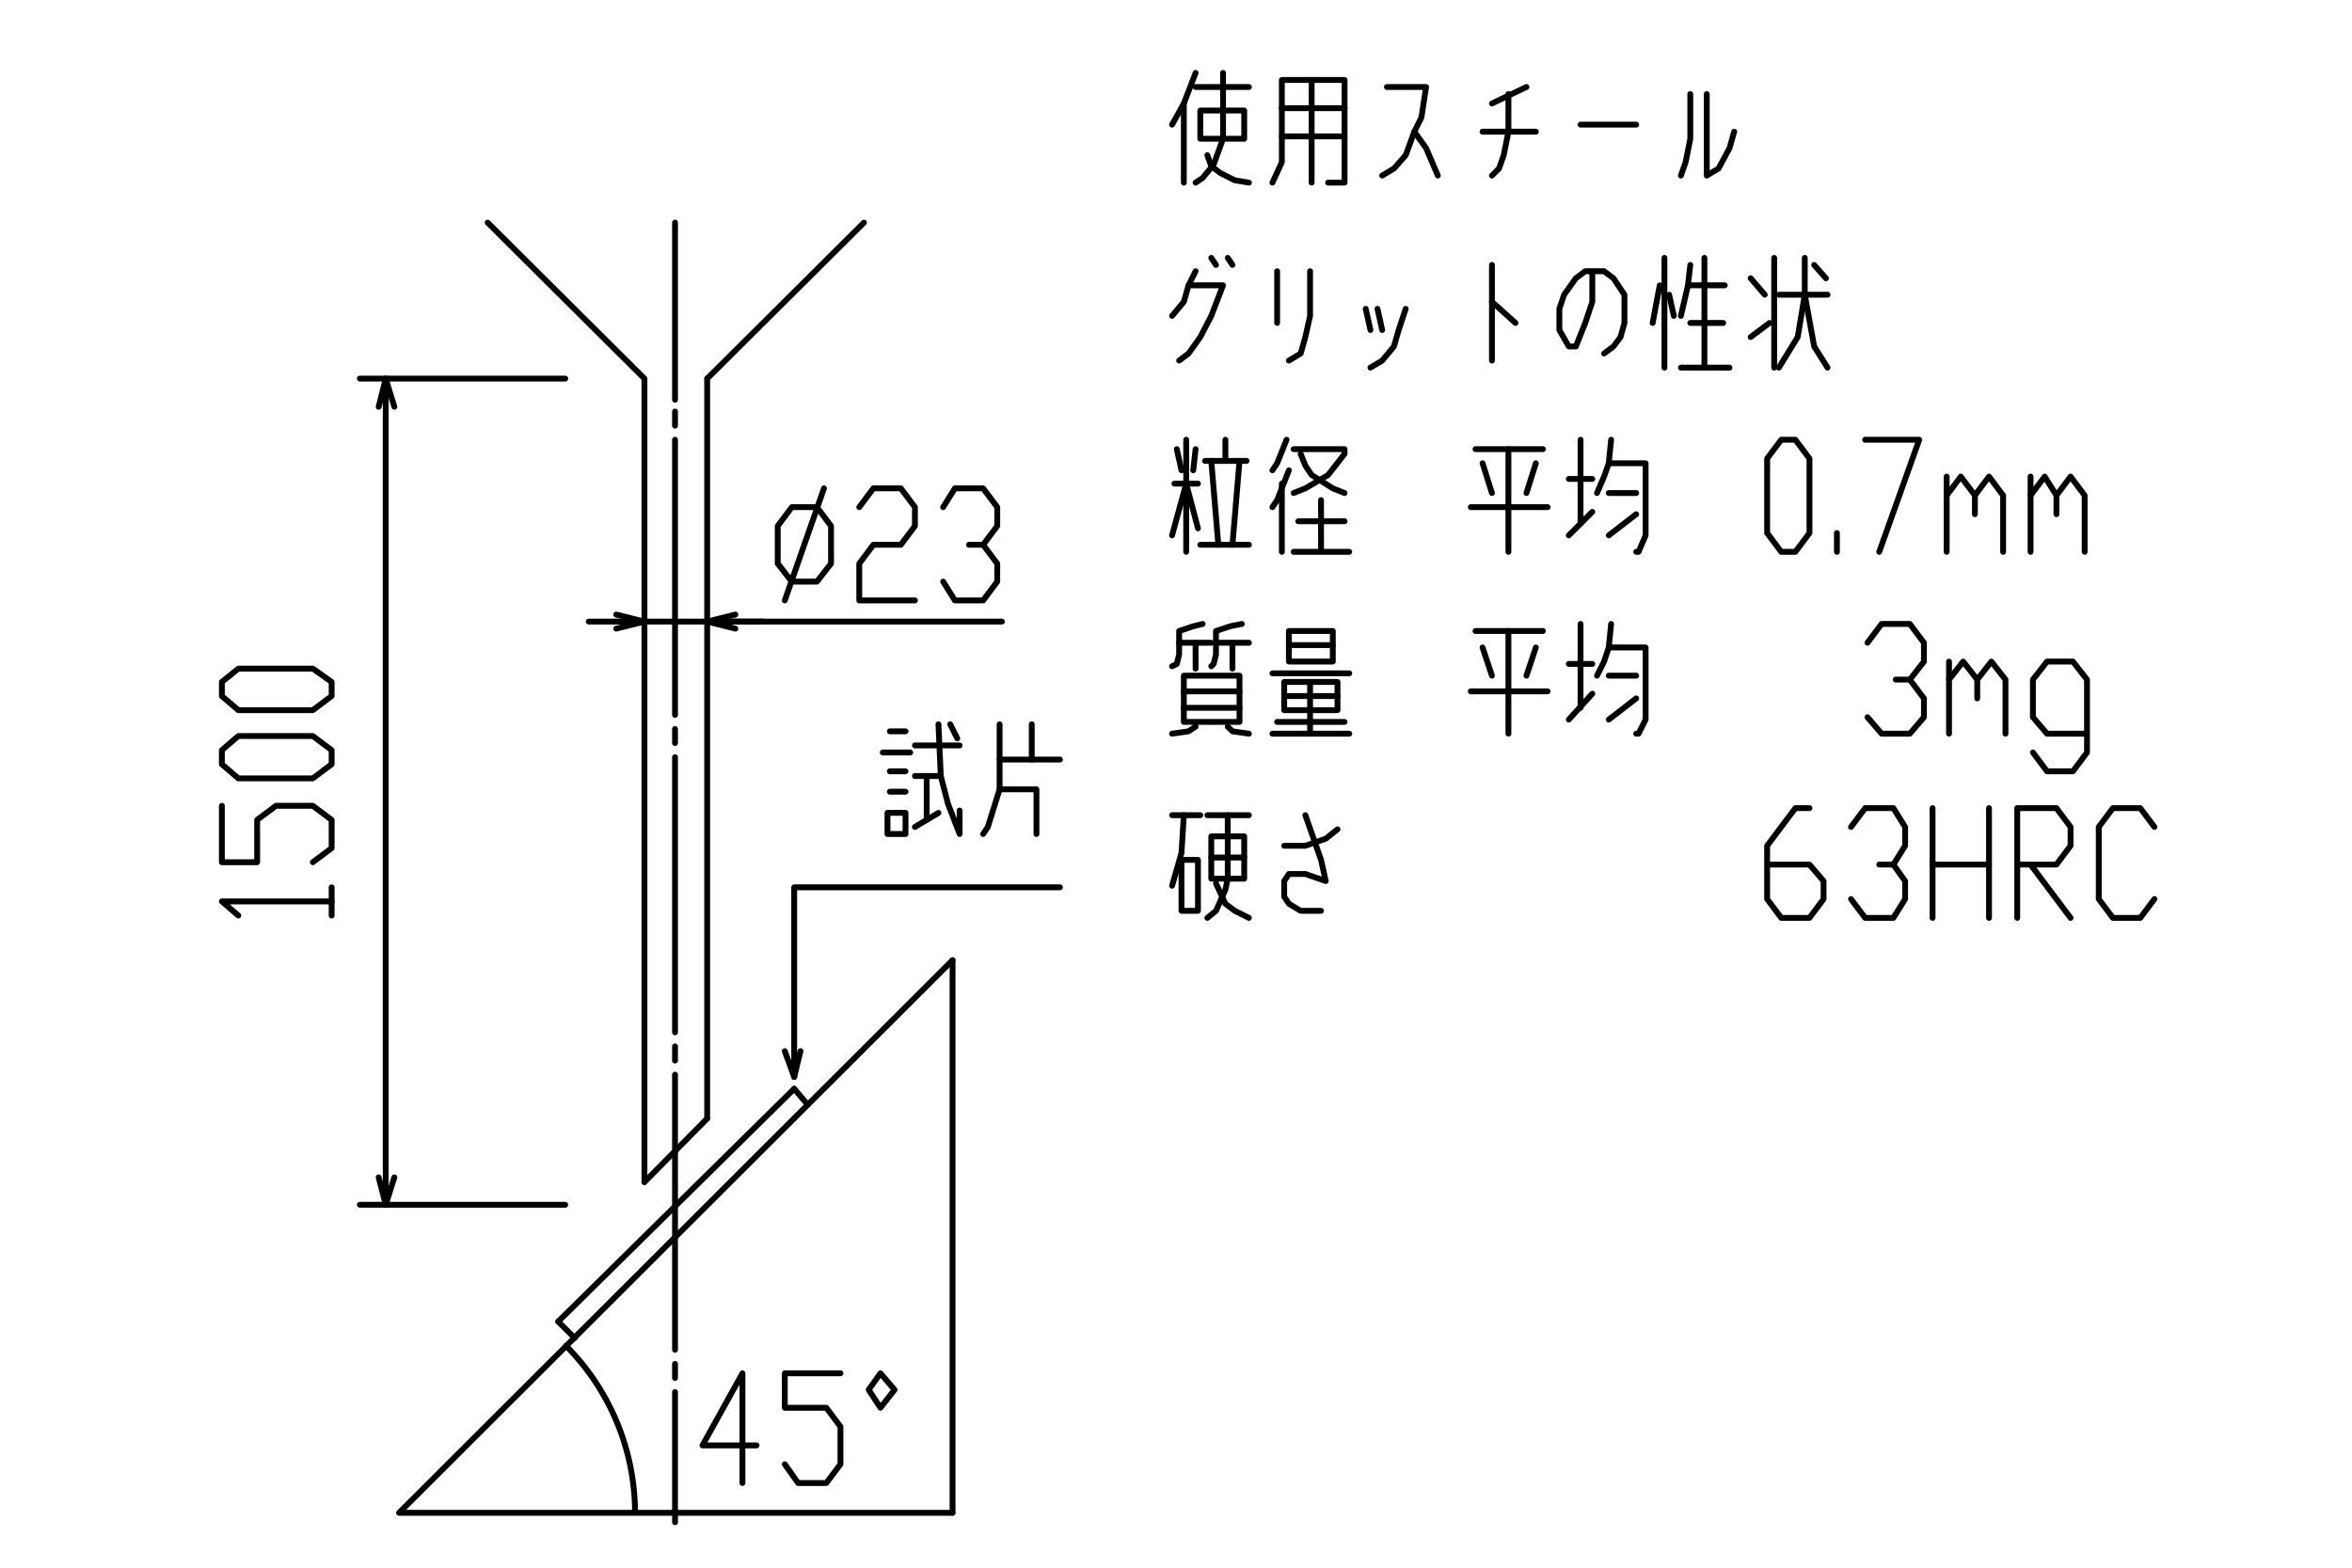 <svg id="Layer_1" data-name="Layer 1" xmlns="http://www.w3.org/2000/svg" width="300" height="200" viewBox="0 0 300 200"><defs><style>.cls-1{fill:none;stroke:#000;stroke-linecap:round;stroke-linejoin:round;stroke-width:0.744px;}</style></defs><g id="Layer_2" data-name="Layer 2"><g id="コンテンツ"><polyline class="cls-1" points="121.5 122.5 50.9 193 121.5 193"/><line class="cls-1" x1="71.2" y1="168.6" x2="101.3" y2="138.9"/><line class="cls-1" x1="121.5" y1="122.5" x2="121.5" y2="193"/><line class="cls-1" x1="86.1" y1="194.2" x2="86.1" y2="177.6"/><line class="cls-1" x1="86.1" y1="175.8" x2="86.1" y2="174"/><line class="cls-1" x1="86.1" y1="172.2" x2="86.1" y2="137.1"/><line class="cls-1" x1="86.1" y1="135.3" x2="86.1" y2="133.5"/><line class="cls-1" x1="86.1" y1="131.7" x2="86.1" y2="96.6"/><line class="cls-1" x1="86.1" y1="94.8" x2="86.1" y2="93"/><line class="cls-1" x1="86.1" y1="91.2" x2="86.1" y2="56.1"/><line class="cls-1" x1="86.1" y1="54.3" x2="86.1" y2="52.5"/><line class="cls-1" x1="86.1" y1="51" x2="86.1" y2="28.4"/><line class="cls-1" x1="71.2" y1="168.6" x2="73.3" y2="170.7"/><line class="cls-1" x1="101.3" y1="138.9" x2="103" y2="140.9"/><line class="cls-1" x1="72.1" y1="153.7" x2="45.9" y2="153.7"/><line class="cls-1" x1="72.1" y1="48.3" x2="45.9" y2="48.3"/><line class="cls-1" x1="49.2" y1="150.2" x2="49.2" y2="51.9"/><polyline class="cls-1" points="50.3 150.2 49.2 153.7 48.3 150.2"/><line class="cls-1" x1="49.2" y1="153.7" x2="49.2" y2="150.2"/><polyline class="cls-1" points="48.3 51.9 49.2 48.3 50.3 51.9"/><line class="cls-1" x1="49.2" y1="48.3" x2="49.2" y2="51.9"/><polyline class="cls-1" points="30.4 116.8 28.3 115 42.3 115"/><line class="cls-1" x1="42.3" y1="116.8" x2="42.3" y2="113.2"/><polyline class="cls-1" points="39.9 110 42.3 108.2 42.3 104.6 39.9 102.8 35.2 102.8 32.8 104.6 32.8 110 28.3 110 28.3 102.8"/><polyline class="cls-1" points="42.3 97.5 39.9 99.3 30.4 99.3 28.3 97.5 28.3 95.7 30.4 93.9 39.9 93.9 42.3 95.7 42.3 97.5"/><polyline class="cls-1" points="42.3 88.8 39.9 90.6 30.4 90.6 28.3 88.8 28.3 87 30.4 85.3 39.9 85.3 42.3 87 42.3 88.8"/><line class="cls-1" x1="82.2" y1="150.8" x2="90.2" y2="142.7"/><line class="cls-1" x1="90.2" y1="48.3" x2="110.2" y2="28.4"/><polyline class="cls-1" points="82.2 150.8 82.2 48.3 62.2 28.4"/><line class="cls-1" x1="90.2" y1="48.3" x2="90.2" y2="142.7"/><line class="cls-1" x1="78.6" y1="79.3" x2="75.1" y2="79.3"/><line class="cls-1" x1="93.8" y1="79.3" x2="97.4" y2="79.3"/><polyline class="cls-1" points="101 74.2 99.2 71.9 99.2 67.1 101 64.7 104.2 64.7 106 67.1 106 71.9 104.2 74.2 101 74.2"/><line class="cls-1" x1="100.1" y1="76.6" x2="105.1" y2="62.3"/><polyline class="cls-1" points="109.6 64.7 111.4 62.3 114.9 62.3 116.7 64.7 116.7 67.1 114.9 69.5 111.4 69.5 109.6 71.9 109.6 76.6 116.7 76.6"/><polyline class="cls-1" points="120.3 64.7 121.8 62.3 125.4 62.3 127.2 64.7 127.2 67.1 125.4 69.5 123.6 69.5"/><polyline class="cls-1" points="125.4 69.5 127.2 71.9 127.2 74.2 125.4 76.6 121.8 76.6 120.3 74.2"/><line class="cls-1" x1="82.2" y1="79.3" x2="90.2" y2="79.3"/><polyline class="cls-1" points="78.6 78.4 82.2 79.3 78.6 80.2"/><line class="cls-1" x1="82.2" y1="79.3" x2="78.6" y2="79.3"/><polyline class="cls-1" points="93.8 80.2 90.2 79.3 93.8 78.4"/><line class="cls-1" x1="90.2" y1="79.3" x2="93.8" y2="79.3"/><line class="cls-1" x1="90.2" y1="79.3" x2="127.8" y2="79.3"/><path class="cls-1" d="M81,192.9a30.323,30.323,0,0,0-8.8-21.2"/><polyline class="cls-1" points="96.5 184.4 89.6 184.4 94.7 175.2 94.7 189.2"/><polyline class="cls-1" points="100.1 186.8 101.8 189.2 105.4 189.2 107.2 186.8 107.2 182 105.4 179.6 100.1 179.6 100.1 175.2 107.2 175.2"/><polyline class="cls-1" points="110.8 177.3 112.3 175.2 114.1 177.3 112.3 179.6 110.8 177.3"/><line class="cls-1" x1="156" y1="11.1" x2="156" y2="9.3"/><line class="cls-1" x1="152.5" y1="11.1" x2="159.3" y2="11.1"/><polyline class="cls-1" points="152.5 23.3 153.4 22.7 154.8 21 156 17.7 156 11.1"/><polyline class="cls-1" points="159.3 23.3 157.5 23 155.7 22.1 154.5 21.2 154 19.8"/><polyline class="cls-1" points="153.1 14.1 153.1 17.7 158.7 17.7 158.7 14.1 153.1 14.1"/><polyline class="cls-1" points="151 23.3 151 13.2 152.5 9.3"/><line class="cls-1" x1="149.5" y1="15.9" x2="151" y2="13.2"/><line class="cls-1" x1="163.5" y1="17.4" x2="171.5" y2="17.4"/><line class="cls-1" x1="163.5" y1="13.8" x2="171.5" y2="13.8"/><line class="cls-1" x1="167.3" y1="23.3" x2="167.3" y2="10.2"/><polyline class="cls-1" points="169.4 23.3 171.5 23.3 171.5 10.2 163.5 10.2 163.5 20.7 162.3 23.3"/><polyline class="cls-1" points="183.4 22.4 181.9 18.9 180.4 16.8"/><polyline class="cls-1" points="176.3 22.4 177.8 21.5 179.3 19.8 180.4 16.8 181.3 15 181.9 11.1 176.9 11.1"/><line class="cls-1" x1="195.9" y1="16.8" x2="189.1" y2="16.8"/><polyline class="cls-1" points="190.3 22.4 191.2 21.5 191.8 19.8 192.4 16.8 192.4 12"/><line class="cls-1" x1="194.7" y1="11.1" x2="190.3" y2="13.2"/><line class="cls-1" x1="201.6" y1="15.9" x2="208.7" y2="15.9"/><polyline class="cls-1" points="221.2 16.8 220.6 18.9 219.2 21.5 217.7 22.4 217.7 12"/><polyline class="cls-1" points="214.4 22.4 215 20.7 215.6 17.7 215.6 12"/><line class="cls-1" x1="156.6" y1="32.9" x2="157.2" y2="33.8"/><line class="cls-1" x1="154.5" y1="32.9" x2="155.1" y2="33.8"/><polyline class="cls-1" points="150.4 46 151.6 45.1 153.1 43 154.5 40.3 156 36.4 151.6 36.4"/><polyline class="cls-1" points="149.5 40.3 151 38.5 151.6 36.4 152.5 34.6"/><polyline class="cls-1" points="164.4 46 165.9 45.1 166.5 43 167.1 40.3 167.1 34.6"/><line class="cls-1" x1="162.9" y1="34.6" x2="162.9" y2="41.2"/><line class="cls-1" x1="175.7" y1="39.4" x2="176.3" y2="42.1"/><line class="cls-1" x1="174.8" y1="42.1" x2="174.2" y2="39.4"/><polyline class="cls-1" points="179.3 39.4 178.4 42.1 177.8 44.2 176.3 46 174.8 46.9"/><line class="cls-1" x1="193.3" y1="41.2" x2="190.3" y2="38.5"/><line class="cls-1" x1="190.3" y1="33.8" x2="190.3" y2="46"/><polyline class="cls-1" points="204.6 45.1 205.8 44.2 206.7 43 207.2 41.2 207.2 37.6 205.8 35.5 204.6 34.6 202.2 34.6 201 35.5 199.5 37.6 198.9 39.4 198.9 42.1 200.1 44.2 201 44.2 202.2 41.2 203.1 38.5 203.1 34.6"/><line class="cls-1" x1="217.4" y1="32.9" x2="217.4" y2="46.9"/><line class="cls-1" x1="214.4" y1="46.9" x2="220.6" y2="46.9"/><line class="cls-1" x1="215.6" y1="41.2" x2="219.8" y2="41.2"/><polyline class="cls-1" points="220 36.4 215.3 36.4 214.4 40.3"/><line class="cls-1" x1="215.6" y1="33.8" x2="215.3" y2="36.4"/><line class="cls-1" x1="211.7" y1="36.4" x2="210.8" y2="41.2"/><line class="cls-1" x1="212.9" y1="37.6" x2="213.5" y2="40.3"/><line class="cls-1" x1="212.3" y1="32.9" x2="212.3" y2="46.9"/><line class="cls-1" x1="231.4" y1="33.8" x2="232.9" y2="35.5"/><polyline class="cls-1" points="233.1 46.9 231.4 44.2 230.2 37.6"/><polyline class="cls-1" points="226.9 46.9 229.3 43 230.2 37.6 230.2 32.9"/><line class="cls-1" x1="226.9" y1="37.6" x2="233.1" y2="37.6"/><line class="cls-1" x1="223.3" y1="43" x2="225.7" y2="41.2"/><line class="cls-1" x1="223.3" y1="35.5" x2="225.1" y2="37.6"/><line class="cls-1" x1="226.3" y1="46.9" x2="226.3" y2="32.9"/><line class="cls-1" x1="153.7" y1="58.8" x2="159" y2="58.8"/><line class="cls-1" x1="153.1" y1="69.5" x2="159.3" y2="69.5"/><line class="cls-1" x1="158.1" y1="58.8" x2="157.2" y2="69.5"/><line class="cls-1" x1="155.4" y1="69.5" x2="154.5" y2="58.8"/><line class="cls-1" x1="156.3" y1="56.1" x2="156.3" y2="58.8"/><line class="cls-1" x1="152.8" y1="67.4" x2="151.3" y2="61.7"/><line class="cls-1" x1="152.5" y1="57.3" x2="152.2" y2="60"/><line class="cls-1" x1="149.8" y1="61.7" x2="152.8" y2="61.7"/><line class="cls-1" x1="150.1" y1="57.3" x2="150.7" y2="60"/><line class="cls-1" x1="149.5" y1="68.3" x2="151.3" y2="61.7"/><line class="cls-1" x1="151.3" y1="56.1" x2="151.3" y2="70.4"/><line class="cls-1" x1="165.6" y1="66.5" x2="171.5" y2="66.5"/><polyline class="cls-1" points="172.1 70.4 165 70.4 168.5 70.4 168.5 63.8"/><polyline class="cls-1" points="171.5 62.9 170 62.3 167.3 60.6 166.5 59.4 165.9 57.9"/><polyline class="cls-1" points="165 57.3 171.5 57.3 171.5 57.9 169.4 60.6 166.5 62.3 165 62.9"/><polyline class="cls-1" points="162.3 60 162.9 59.1 164.1 56.1"/><line class="cls-1" x1="163.5" y1="61.7" x2="163.5" y2="70.4"/><polyline class="cls-1" points="162.3 64.7 162.9 63.8 164.4 60"/><line class="cls-1" x1="194.7" y1="62.9" x2="195.9" y2="59.1"/><line class="cls-1" x1="189.1" y1="59.1" x2="190.3" y2="62.9"/><line class="cls-1" x1="192.4" y1="57.3" x2="192.4" y2="70.4"/><line class="cls-1" x1="197.4" y1="64.7" x2="187.6" y2="64.7"/><line class="cls-1" x1="188.2" y1="57.3" x2="196.8" y2="57.3"/><polyline class="cls-1" points="203.7 62.9 204.6 60.8 205.2 59.1 205.5 56.1"/><polyline class="cls-1" points="205.2 59.1 209.9 59.1 209.9 68.3 209 70.4 208.7 70.4"/><line class="cls-1" x1="201.6" y1="56.1" x2="201.6" y2="66.8"/><line class="cls-1" x1="200.1" y1="68.3" x2="203.1" y2="65.3"/><line class="cls-1" x1="200.1" y1="61.1" x2="203.1" y2="61.1"/><line class="cls-1" x1="205.2" y1="68.3" x2="208.7" y2="65.6"/><line class="cls-1" x1="205.2" y1="62.9" x2="208.7" y2="62.9"/><polyline class="cls-1" points="227.2 70.4 225.4 68 225.4 58.5 227.2 56.1 229 56.1 230.8 58.5 230.8 68 229 70.4 227.2 70.4"/><line class="cls-1" x1="234.3" y1="70.4" x2="234.3" y2="68"/><polyline class="cls-1" points="237.9 56.1 244.8 56.1 239.7 70.4"/><line class="cls-1" x1="248.3" y1="70.4" x2="248.3" y2="60.8"/><polyline class="cls-1" points="248.3 63.2 250.1 60.8 251.9 63.2 251.9 65.6"/><polyline class="cls-1" points="251.9 63.2 253.7 60.8 255.5 63.2 255.5 70.4"/><line class="cls-1" x1="259" y1="70.4" x2="259" y2="60.8"/><polyline class="cls-1" points="259 63.2 260.8 60.8 262.3 63.2 262.3 65.6"/><polyline class="cls-1" points="262.3 63.2 264.1 60.8 265.9 63.2 265.9 70.4"/><line class="cls-1" x1="157.2" y1="82" x2="157.2" y2="85.3"/><line class="cls-1" x1="155.1" y1="82" x2="159.3" y2="82"/><polyline class="cls-1" points="154.5 85 154.8 84.7 155.1 83.5 155.1 80.5 156.9 79.9 158.4 79.6"/><line class="cls-1" x1="152.5" y1="82" x2="152.5" y2="85.3"/><line class="cls-1" x1="150.4" y1="82" x2="154.5" y2="82"/><polyline class="cls-1" points="149.5 85 150.1 84.7 150.4 83.5 150.4 80.5 152.2 79.9 153.4 79.6"/><polyline class="cls-1" points="159.3 93.6 157.2 93.3 156.6 92.7"/><line class="cls-1" x1="158.1" y1="88.2" x2="151" y2="88.2"/><line class="cls-1" x1="151" y1="90.3" x2="158.1" y2="90.3"/><polyline class="cls-1" points="151 92.1 158.1 92.1 158.1 86.2 151 86.2 151 92.1"/><polyline class="cls-1" points="152.5 92.7 151.6 93.3 149.5 93.6"/><line class="cls-1" x1="162.3" y1="85.9" x2="172.1" y2="85.9"/><line class="cls-1" x1="164.4" y1="82.3" x2="170" y2="82.3"/><polyline class="cls-1" points="164.4 80.5 170 80.5 170 84.4 164.4 84.4 164.4 80.5"/><line class="cls-1" x1="162.3" y1="93.6" x2="172.1" y2="93.6"/><line class="cls-1" x1="162.9" y1="92.1" x2="171.5" y2="92.1"/><line class="cls-1" x1="167.1" y1="87" x2="167.1" y2="93.6"/><polyline class="cls-1" points="163.8 90.6 170.6 90.6 170.6 87 163.8 87 163.8 90.6"/><line class="cls-1" x1="163.8" y1="88.8" x2="170.6" y2="88.8"/><line class="cls-1" x1="194.7" y1="86.2" x2="195.9" y2="82.6"/><line class="cls-1" x1="189.1" y1="82.6" x2="190.3" y2="86.2"/><line class="cls-1" x1="192.4" y1="80.5" x2="192.4" y2="93.6"/><line class="cls-1" x1="197.4" y1="88.2" x2="187.6" y2="88.2"/><line class="cls-1" x1="188.2" y1="80.5" x2="196.8" y2="80.5"/><polyline class="cls-1" points="203.7 86.2 204.6 84.4 205.2 82.6 205.5 79.6"/><polyline class="cls-1" points="205.2 82.6 209.9 82.6 209.9 91.8 209 93.6 208.7 93.6"/><line class="cls-1" x1="201.6" y1="79.6" x2="201.6" y2="90.3"/><line class="cls-1" x1="200.1" y1="91.8" x2="203.1" y2="88.5"/><line class="cls-1" x1="200.1" y1="84.7" x2="203.1" y2="84.7"/><line class="cls-1" x1="205.2" y1="91.8" x2="208.7" y2="89.1"/><line class="cls-1" x1="205.2" y1="86.2" x2="208.7" y2="86.2"/><polyline class="cls-1" points="238.2 82 240 79.6 243.6 79.6 245.4 82 245.4 84.4 243.6 86.7 241.8 86.7"/><polyline class="cls-1" points="243.6 86.7 245.4 89.1 245.4 91.5 243.6 93.6 240 93.6 238.2 91.5"/><line class="cls-1" x1="248.6" y1="93.6" x2="248.6" y2="84.4"/><polyline class="cls-1" points="248.6 86.7 250.4 84.4 252.2 86.7 252.2 89.1"/><polyline class="cls-1" points="252.2 86.7 254 84.4 255.8 86.7 255.8 93.6"/><polyline class="cls-1" points="259.3 96 261.1 98.4 264.4 98.4 266.2 96 266.2 86.7 264.4 84.4 261.1 84.4 259.3 86.7 259.3 91.5 261.1 93.6 266.2 93.6"/><polyline class="cls-1" points="159.3 117.1 157.5 116.2 156.3 115.3 155.1 112.7"/><polyline class="cls-1" points="154 117.1 155.1 116.2 156.3 113.5 156.6 112.1 156.6 104"/><line class="cls-1" x1="154.5" y1="109.4" x2="158.7" y2="109.4"/><polyline class="cls-1" points="154.5 106.7 154.5 112.1 158.7 112.1 158.7 106.7 154.5 106.7"/><line class="cls-1" x1="154" y1="104" x2="159.3" y2="104"/><polyline class="cls-1" points="150.7 116.2 152.8 116.2 152.8 109.7 150.7 109.7 150.7 116.2"/><polyline class="cls-1" points="149.5 113 150.7 108.8 151 104"/><line class="cls-1" x1="149.5" y1="104" x2="153.1" y2="104"/><polyline class="cls-1" points="168.5 116.2 165.9 116.2 164.4 115.3 163.8 114.4 163.8 112.4 164.4 111.5 166.5 111.5 169.1 112.4 168.5 109.7 166.5 104"/><polyline class="cls-1" points="170.6 105.8 169.1 107 166.5 107.9 163.8 107.9"/><polyline class="cls-1" points="225.4 110.3 230.8 110.3 232.6 112.4 232.6 114.7 230.8 117.1 227.2 117.1 225.4 114.7 225.4 107.9 229 103.1 230.8 103.1"/><polyline class="cls-1" points="236.1 105.5 237.9 103.1 241.5 103.1 243 105.5 243 107.9 241.5 110.3 239.7 110.3"/><polyline class="cls-1" points="241.5 110.3 243 112.4 243 114.7 241.5 117.1 237.9 117.1 236.1 114.7"/><line class="cls-1" x1="246.5" y1="117.1" x2="246.5" y2="103.1"/><line class="cls-1" x1="246.5" y1="110.3" x2="253.7" y2="110.3"/><line class="cls-1" x1="253.7" y1="103.1" x2="253.7" y2="117.1"/><polyline class="cls-1" points="257.3 117.1 257.3 103.1 262.3 103.1 264.1 105.5 264.1 107.9 262.3 110.3 257.3 110.3"/><line class="cls-1" x1="259" y1="110.3" x2="264.1" y2="117.1"/><polyline class="cls-1" points="274.8 114.7 273 117.1 269.5 117.1 267.7 114.7 267.7 105.5 269.5 103.1 273 103.1 274.8 105.5"/><polyline class="cls-1" points="102.1 134.1 101.3 137.4 100.1 134.1"/><polyline class="cls-1" points="101.3 137.4 101.3 134.1 101.3 113.2 105.7 113.2 135.2 113.2"/><line class="cls-1" x1="118.2" y1="99" x2="118.2" y2="104.6"/><line class="cls-1" x1="116.7" y1="105.5" x2="119.7" y2="103.7"/><line class="cls-1" x1="116.7" y1="99" x2="119.7" y2="99"/><polyline class="cls-1" points="122.4 103.4 122.4 106.4 120.9 102.5 120 99 119.7 92.4"/><line class="cls-1" x1="122.1" y1="94.2" x2="121.2" y2="92.4"/><line class="cls-1" x1="116.7" y1="95.1" x2="122.4" y2="95.1"/><polyline class="cls-1" points="113.2 106.4 115.5 106.4 115.5 103.7 113.2 103.7 113.2 106.4"/><line class="cls-1" x1="113.5" y1="101" x2="115.5" y2="101"/><line class="cls-1" x1="113.5" y1="98.4" x2="115.5" y2="98.4"/><line class="cls-1" x1="112.6" y1="96" x2="116.1" y2="96"/><line class="cls-1" x1="113.5" y1="93.3" x2="115.5" y2="93.3"/><polyline class="cls-1" points="132.2 106.4 132.2 100.7 127.5 100.7"/><line class="cls-1" x1="131.6" y1="92.4" x2="131.6" y2="96.9"/><line class="cls-1" x1="127.5" y1="96.9" x2="135.2" y2="96.9"/><polyline class="cls-1" points="125.4 106.4 126 105.5 127.5 100.7 127.5 92.4"/></g></g></svg>